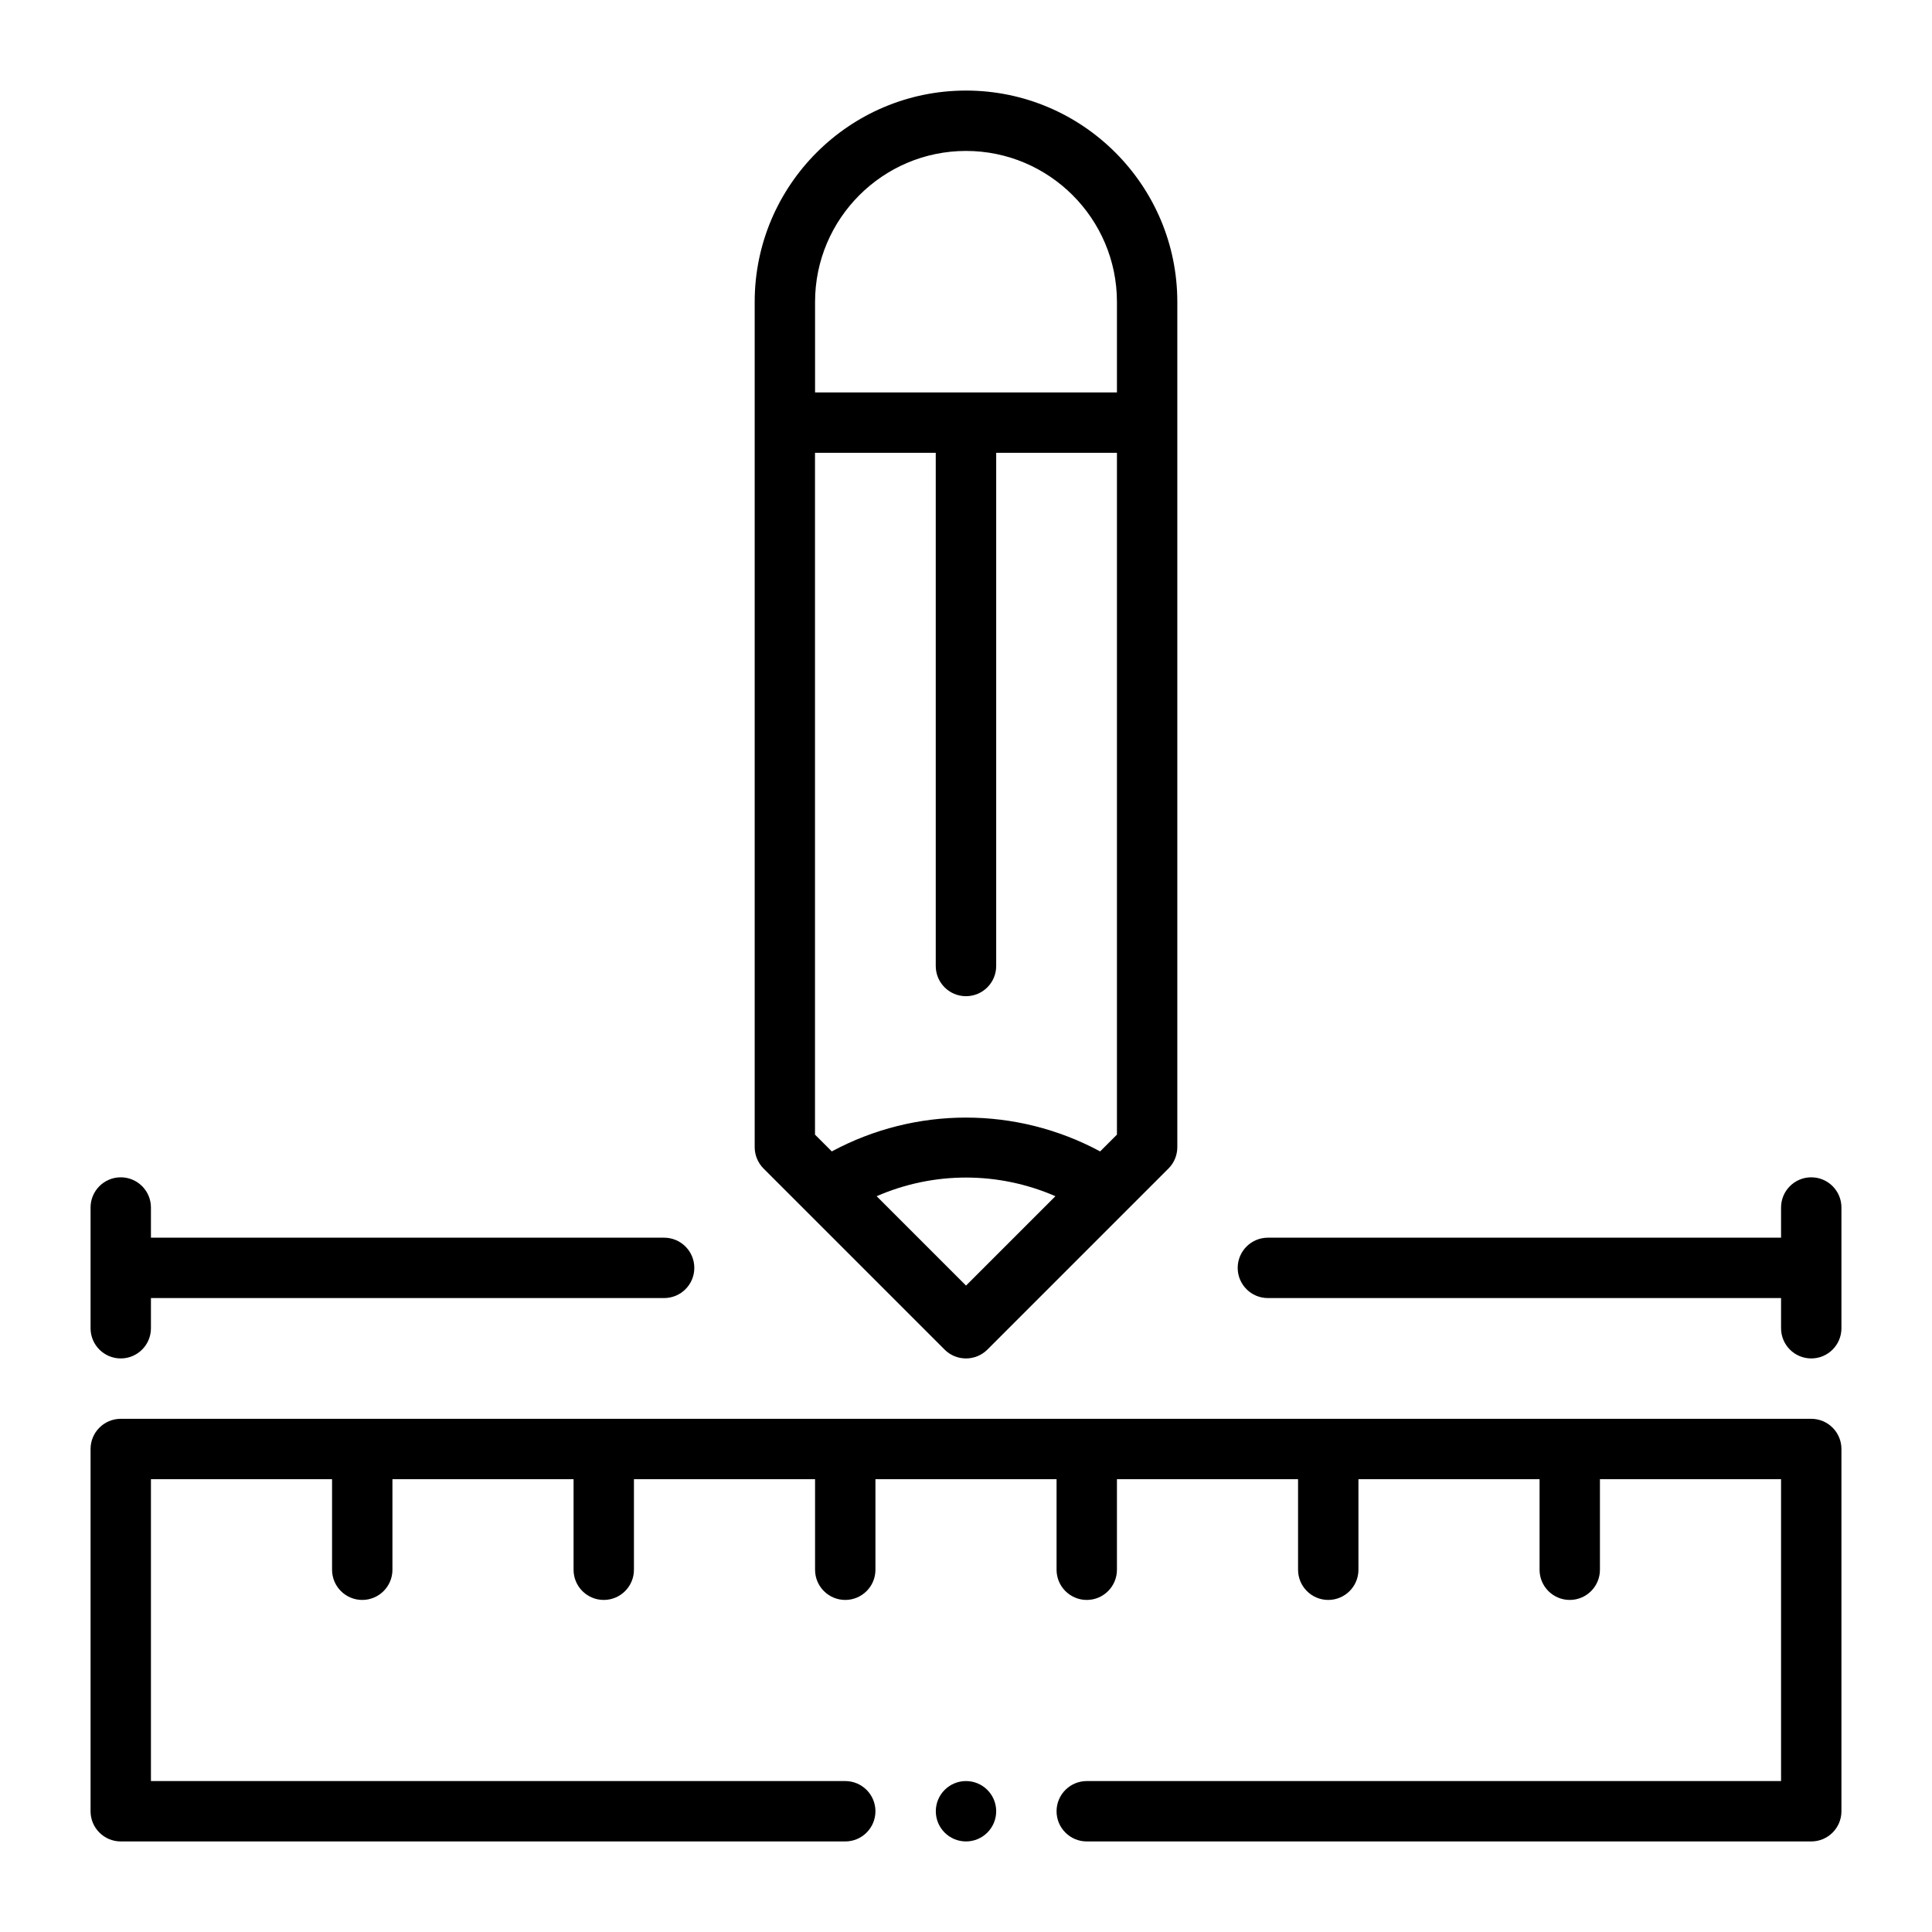 <?xml version="1.0" encoding="UTF-8"?> <svg xmlns="http://www.w3.org/2000/svg" id="line" viewBox="0 0 32 32"><path d="m30 23.5h-28c-.276 0-.5.224-.5.5v6c0 .276.224.5.5.5h12c.276 0 .5-.224.5-.5s-.224-.5-.5-.5h-11.5v-5h3v1.5c0 .276.224.5.5.5s.5-.224.5-.5v-1.5h3v1.5c0 .276.224.5.5.5s.5-.224.5-.5v-1.5h3v1.5c0 .276.224.5.5.5s.5-.224.5-.5v-1.5h3v1.5c0 .276.224.5.5.5s.5-.224.5-.5v-1.5h3v1.5c0 .276.224.5.5.5s.5-.224.5-.5v-1.5h3v1.5c0 .276.224.5.5.5s.5-.224.5-.5v-1.5h3v5h-11.5c-.276 0-.5.224-.5.5s.224.5.5.5h12c.276 0 .5-.224.5-.5v-6c0-.276-.224-.5-.5-.5z"></path><path d="m2 22.5c.276 0 .5-.224.5-.5v-.5h8.5c.276 0 .5-.224.5-.5s-.224-.5-.5-.5h-8.5v-.5c0-.276-.224-.5-.5-.5s-.5.224-.5.5v2c0 .276.224.5.5.5z"></path><path d="m15.646 22.354c.098.098.226.146.354.146s.256-.049.354-.146l3-3c.094-.094.146-.221.146-.354v-14c0-1.93-1.57-3.5-3.5-3.5s-3.5 1.57-3.5 3.5v14c0 .133.053.26.146.354zm.354-5.854c.276 0 .5-.224.5-.5v-8.5h2v11.293l-.278.278c-1.39-.747-3.055-.747-4.445 0l-.278-.278v-11.293h2v8.5c0 .276.224.5.5.5zm0 4.793-1.48-1.48c.944-.412 2.016-.412 2.961 0l-1.48 1.48zm0-18.793c1.378 0 2.5 1.122 2.5 2.5v1.5h-5v-1.5c0-1.378 1.122-2.5 2.5-2.5z"></path><path d="m30 19.5c-.276 0-.5.224-.5.5v.5h-8.5c-.276 0-.5.224-.5.5s.224.5.5.5h8.5v.5c0 .276.224.5.5.5s.5-.224.5-.5v-2c0-.276-.224-.5-.5-.5z"></path><circle cx="16" cy="30" r=".5"></circle></svg> 